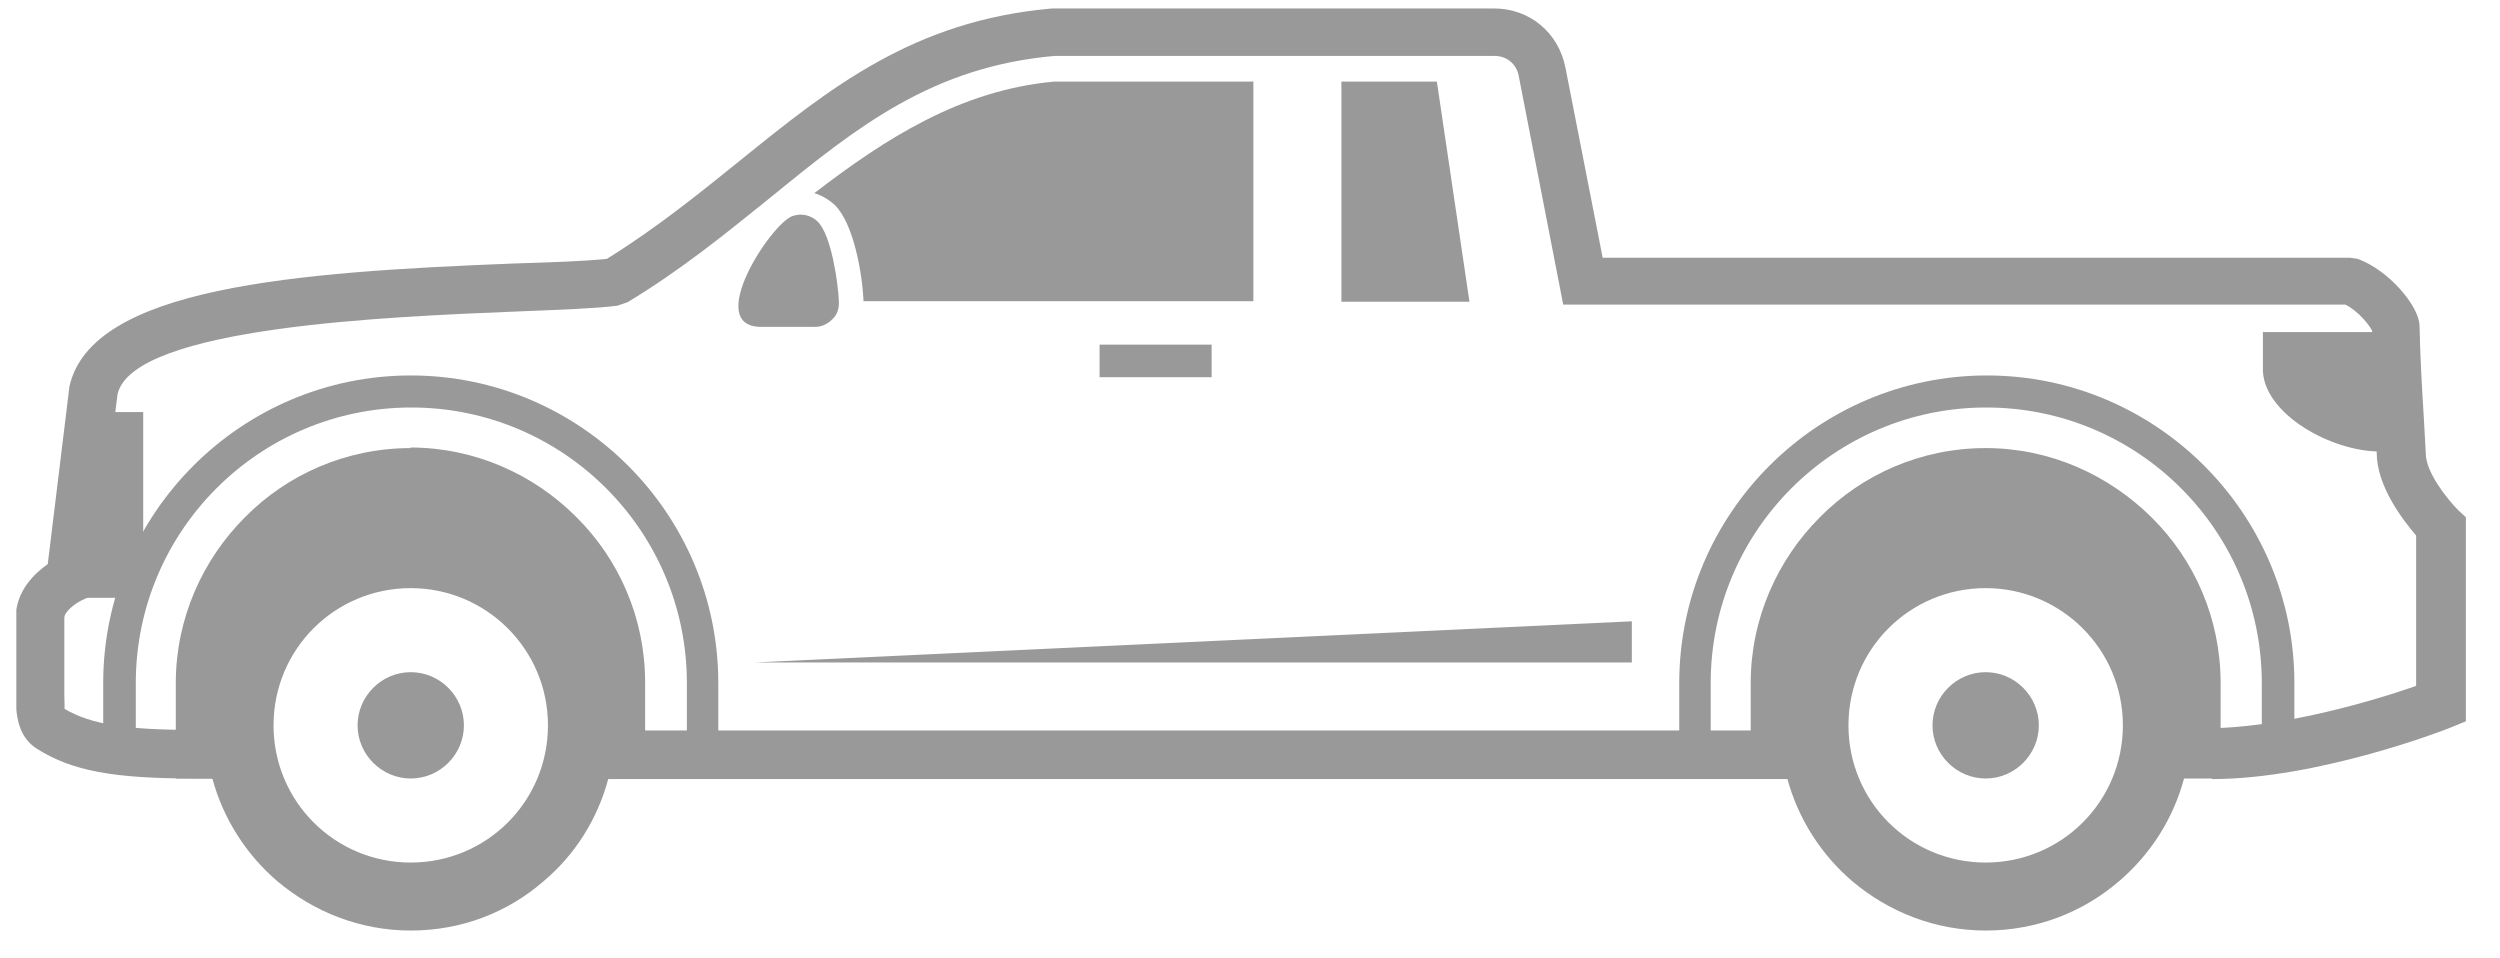 <svg width="60" height="23" viewBox="0 0 60 23" fill="none" xmlns="http://www.w3.org/2000/svg">
<g clip-path="url(#clip0_448_1272)">
<path fill-rule="evenodd" clip-rule="evenodd" d="M34.485 1.959H32.194V7.242H35.267L34.485 1.959ZM30.095 1.959H25.293C23.057 2.165 21.259 3.318 19.544 4.635C19.723 4.69 19.887 4.786 20.038 4.923C20.491 5.376 20.697 6.569 20.724 7.228H30.081V1.973L30.095 1.959Z" fill="#999999"/>
<path d="M53.089 18.698C55.627 18.698 58.687 17.518 58.81 17.463L59.181 17.312V12.414L59.002 12.249C58.755 12.002 58.22 11.344 58.22 10.891L58.166 9.931C58.124 9.272 58.083 8.504 58.069 7.818C58.056 7.338 57.329 6.487 56.588 6.213L56.396 6.185H38.464L37.572 1.63C37.407 0.78 36.708 0.203 35.857 0.203H25.252C21.918 0.491 19.901 2.124 17.761 3.853C16.773 4.649 15.758 5.472 14.564 6.213C14.043 6.267 13.274 6.295 12.383 6.322C7.046 6.528 2.203 6.899 1.667 9.272L1.146 13.539C0.831 13.758 0.378 14.184 0.378 14.829V16.667C0.378 17.175 0.433 17.682 0.885 17.97C1.736 18.506 2.724 18.684 4.672 18.684H5.509V17.518H4.672C2.998 17.518 2.175 17.381 1.544 17.01C1.558 17.01 1.544 16.887 1.544 16.667V14.829C1.544 14.678 1.805 14.486 1.942 14.417L2.23 14.28L2.82 9.464C3.19 7.832 9.433 7.598 12.424 7.475C13.425 7.434 14.262 7.406 14.811 7.338L15.058 7.255C16.375 6.46 17.445 5.581 18.502 4.731C20.573 3.043 22.371 1.603 25.307 1.342H35.871C36.159 1.342 36.392 1.534 36.447 1.809L37.517 7.31H56.286C56.601 7.461 56.889 7.832 56.931 7.941C56.931 8.504 56.972 9.272 56.999 9.944L57.041 10.864C57.041 11.673 57.672 12.482 57.987 12.853V16.461C57.095 16.777 54.722 17.504 52.856 17.477H51.854V18.643H52.842C52.911 18.643 52.979 18.643 53.062 18.643L53.089 18.698ZM13.974 18.698H43.43V17.531H13.974V18.698Z" fill="#999999"/>
<path fill-rule="evenodd" clip-rule="evenodd" d="M1.695 14.348L2.175 9.889H3.437V14.348H1.695Z" fill="#999999"/>
<path d="M26.39 8.271H29.079V9.053H26.39V8.271Z" fill="#999999"/>
<path fill-rule="evenodd" clip-rule="evenodd" d="M57.644 10.836H57.123C55.943 10.836 54.365 9.944 54.31 8.915V7.969H57.507C57.548 8.957 57.617 10.095 57.644 10.836Z" fill="#999999"/>
<path fill-rule="evenodd" clip-rule="evenodd" d="M19.627 5.321C19.956 5.65 20.12 6.816 20.134 7.255C20.134 7.42 20.093 7.557 19.97 7.667C19.86 7.777 19.723 7.845 19.558 7.845H18.268C16.883 7.845 18.502 5.362 19.023 5.184C19.229 5.115 19.448 5.156 19.613 5.307L19.627 5.321Z" fill="#999999"/>
<path fill-rule="evenodd" clip-rule="evenodd" d="M39.164 14.911V15.899H18.104L39.164 14.911Z" fill="#999999"/>
<path d="M16.457 18.108H17.239V16.393C17.239 12.318 13.919 9.011 9.858 9.011C5.797 9.011 2.477 12.318 2.477 16.393V18.012H3.259V16.393C3.259 12.743 6.222 9.78 9.872 9.78C13.521 9.78 16.485 12.743 16.485 16.393V18.108H16.457Z" fill="#999999"/>
<path fill-rule="evenodd" clip-rule="evenodd" d="M9.858 16.132C10.558 16.132 11.134 16.708 11.134 17.408C11.134 18.108 10.558 18.684 9.858 18.684C9.158 18.684 8.582 18.108 8.582 17.408C8.582 16.708 9.158 16.132 9.858 16.132Z" fill="#999999"/>
<path d="M40.275 18.108H41.057V16.393C41.057 12.743 44.02 9.78 47.67 9.78C51.319 9.78 54.283 12.743 54.283 16.393V17.97H55.065V16.393C55.065 12.318 51.745 9.011 47.684 9.011C43.623 9.011 40.302 12.318 40.302 16.393V18.108H40.275Z" fill="#999999"/>
<path fill-rule="evenodd" clip-rule="evenodd" d="M9.858 10.754C8.308 10.754 6.895 11.385 5.879 12.414C4.864 13.429 4.219 14.842 4.219 16.393V18.684H5.097C5.358 19.658 5.921 20.522 6.661 21.153C7.526 21.881 8.637 22.333 9.858 22.333C11.079 22.333 12.191 21.894 13.041 21.153C13.796 20.522 14.345 19.658 14.605 18.67H15.483V16.379C15.483 14.829 14.852 13.415 13.823 12.4C12.808 11.385 11.395 10.74 9.844 10.74L9.858 10.754ZM9.858 14.115C11.669 14.115 13.151 15.583 13.151 17.408C13.151 19.233 11.683 20.701 9.858 20.701C8.033 20.701 6.565 19.233 6.565 17.408C6.565 15.583 8.033 14.115 9.858 14.115ZM47.656 14.115C49.467 14.115 50.949 15.583 50.949 17.408C50.949 19.233 49.481 20.701 47.656 20.701C45.831 20.701 44.363 19.233 44.363 17.408C44.363 15.583 45.831 14.115 47.656 14.115ZM47.656 10.754C46.106 10.754 44.693 11.385 43.677 12.414C42.662 13.429 42.017 14.842 42.017 16.393V18.684H42.895C43.156 19.658 43.718 20.522 44.459 21.153C45.324 21.881 46.435 22.333 47.656 22.333C48.877 22.333 49.989 21.894 50.853 21.153C51.607 20.509 52.156 19.658 52.417 18.684H53.295V16.393C53.295 14.842 52.664 13.429 51.635 12.414C50.606 11.399 49.206 10.754 47.656 10.754Z" fill="#999999"/>
<path fill-rule="evenodd" clip-rule="evenodd" d="M47.656 16.132C48.356 16.132 48.932 16.708 48.932 17.408C48.932 18.108 48.356 18.684 47.656 18.684C46.956 18.684 46.38 18.108 46.38 17.408C46.38 16.708 46.956 16.132 47.656 16.132Z" fill="#999999"/>
</g>
<defs>
<clipPath id="clip0_448_1272">
<rect width="58.789" height="22.13" fill="white" transform="matrix(-1 0 0 1 59.181 0.203)"/>
</clipPath>
</defs>
</svg>
